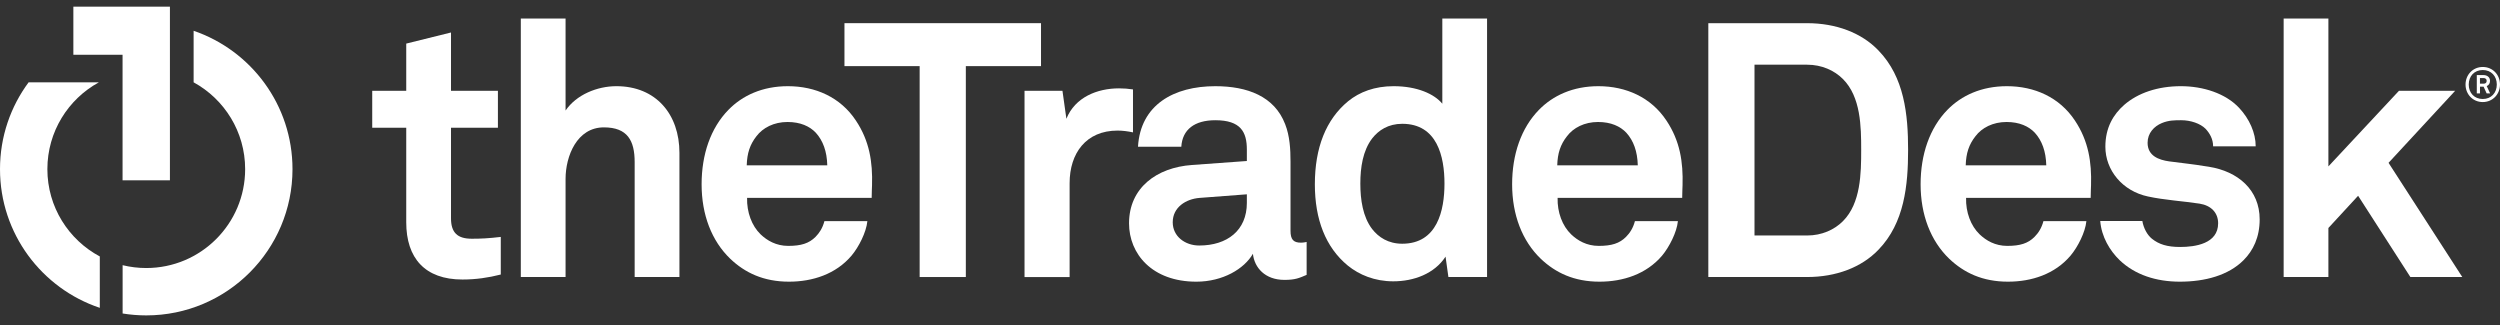 <svg xmlns="http://www.w3.org/2000/svg" width="600" height="78" viewBox="0 0 600 78" fill="none"><rect x="0" y="0" width="600" height="78" fill="#333333" stroke="none"/><path d="M110.987 67.085C101.965 67.085 97.497 61.934 97.497 53.341V30.654H89.333V21.799H97.497V10.462L108.24 7.796V21.799H119.499V30.654H108.24V52.39C108.24 55.832 109.786 57.294 113.22 57.294C115.456 57.294 117.263 57.207 120.186 56.861V65.887C117.177 66.657 114.17 67.085 110.987 67.085Z" fill="white"></path><path d="M152.318 66.487V38.902C152.318 33.749 150.603 30.569 144.933 30.569C138.479 30.569 135.736 37.442 135.736 42.941V66.487H124.995V4.449H135.736V26.527C138.317 22.746 143.297 20.684 147.934 20.684C157.475 20.684 163.064 27.473 163.064 36.672V66.487H152.318Z" fill="white"></path><path d="M209.201 47.496H179.3C179.217 50.931 180.416 54.198 182.56 56.259C184.103 57.72 186.257 59.013 189.18 59.013C192.272 59.013 194.161 58.41 195.716 56.859C196.652 55.915 197.43 54.715 197.859 53.079H208.167C207.91 55.748 206.108 59.273 204.386 61.332C200.614 65.798 195.022 67.602 189.356 67.602C183.254 67.602 178.778 65.456 175.259 62.101C170.792 57.807 168.385 51.534 168.385 44.234C168.385 37.095 170.532 30.743 174.831 26.353C178.181 22.922 182.99 20.685 189.091 20.685C195.716 20.685 201.725 23.35 205.415 28.933C208.685 33.832 209.457 38.902 209.287 44.488C209.287 44.488 209.201 46.555 209.201 47.496ZM195.798 31.86C194.335 30.31 192.1 29.278 189.004 29.278C185.739 29.278 183.082 30.653 181.527 32.718C179.99 34.692 179.3 36.757 179.216 39.675H198.547C198.465 36.327 197.515 33.747 195.798 31.86Z" fill="white"></path><path d="M231.8 15.871V66.486H220.716V15.871H202.672V5.561H249.843V15.871H231.8Z" fill="white"></path><path d="M268.218 31.34C260.664 31.34 256.707 36.755 256.707 43.974V66.488H245.887V21.8H254.991L255.935 28.506C257.995 23.351 263.321 21.205 268.567 21.205C269.683 21.205 270.803 21.29 271.918 21.46V31.771C270.715 31.512 269.426 31.34 268.218 31.34Z" fill="white"></path><path d="M308.261 67.173C303.623 67.173 301.046 64.251 300.7 60.904C298.638 64.509 293.482 67.603 287.123 67.603C276.473 67.603 270.969 60.904 270.969 53.597C270.969 45.09 277.587 40.196 286.091 39.595L299.245 38.642V35.897C299.245 31.683 297.776 28.854 291.677 28.854C286.693 28.854 283.773 31.084 283.515 35.209H273.119C273.716 25.147 281.708 20.686 291.677 20.686C299.329 20.686 305.859 23.093 308.433 29.794C309.549 32.632 309.725 35.811 309.725 38.817V55.402C309.725 57.463 310.411 58.239 312.219 58.239C312.902 58.239 313.592 58.065 313.592 58.065V65.968C311.785 66.747 310.842 67.173 308.261 67.173ZM299.245 46.635L287.896 47.497C284.631 47.754 281.454 49.733 281.454 53.341C281.454 56.776 284.46 58.924 287.81 58.924C294.516 58.924 299.245 55.316 299.245 48.699V46.635Z" fill="white"></path><path d="M347.616 66.487L346.932 61.591C344.263 65.715 339.28 67.518 334.385 67.518C329.914 67.518 326.221 65.964 323.472 63.741C318.14 59.356 315.565 52.652 315.565 44.234C315.565 35.465 318.227 28.68 323.555 24.292C326.305 22.062 329.914 20.685 334.471 20.685C340.144 20.685 344.264 22.576 346.157 24.893V4.448H356.894V66.487H347.616ZM336.535 29.712C333.186 29.712 330.858 31.252 329.316 33.231C327.08 36.154 326.482 40.195 326.482 44.066C326.482 47.925 327.08 52.048 329.316 54.971C330.858 56.944 333.186 58.493 336.535 58.493C344.953 58.493 346.674 50.5 346.674 44.066C346.674 37.611 344.953 29.712 336.535 29.712Z" fill="white"></path><path d="M403.727 47.496H373.824C373.738 50.931 374.942 54.198 377.09 56.259C378.629 57.72 380.782 59.013 383.702 59.013C386.798 59.013 388.685 58.41 390.236 56.859C391.178 55.915 391.954 54.715 392.379 53.079H402.696C402.435 55.748 400.629 59.273 398.917 61.332C395.135 65.798 389.55 67.602 383.875 67.602C377.777 67.602 373.307 65.456 369.783 62.101C365.314 57.807 362.911 51.534 362.911 44.234C362.911 37.095 365.055 30.743 369.356 26.353C372.707 22.922 377.516 20.685 383.617 20.685C390.236 20.685 396.251 23.35 399.944 28.933C403.21 33.832 403.98 38.902 403.811 44.488C403.811 44.488 403.727 46.555 403.727 47.496ZM390.323 31.86C388.861 30.31 386.627 29.278 383.529 29.278C380.267 29.278 377.604 30.653 376.059 32.718C374.509 34.692 373.824 36.757 373.739 39.675H393.069C392.982 36.327 392.038 33.747 390.323 31.86Z" fill="white"></path><path d="M450.812 59.956C446.772 64.169 440.673 66.485 433.71 66.485H409.998V5.564H433.71C440.673 5.564 446.772 7.879 450.812 12.093C457.08 18.538 457.944 27.563 457.944 35.985C457.944 44.406 457.081 53.508 450.812 59.956ZM442.304 18.966C440.245 16.905 437.235 15.528 433.71 15.528H421.081V56.517H433.71C437.235 56.517 440.245 55.145 442.304 53.079C446.6 48.783 446.685 41.568 446.685 35.985C446.685 30.393 446.6 23.26 442.304 18.966Z" fill="white"></path><path d="M501.762 47.496H471.859C471.772 50.931 472.974 54.198 475.128 56.259C476.674 57.72 478.816 59.013 481.742 59.013C484.836 59.013 486.726 58.41 488.274 56.859C489.22 55.915 489.988 54.715 490.422 53.079H500.73C500.475 55.748 498.669 59.273 496.948 61.332C493.17 65.798 487.584 67.602 481.911 67.602C475.807 67.602 471.344 65.456 467.814 62.101C463.35 57.807 460.945 51.534 460.945 44.234C460.945 37.095 463.095 30.743 467.387 26.353C470.739 22.922 475.555 20.685 481.653 20.685C488.273 20.685 494.284 23.35 497.982 28.933C501.244 33.832 502.021 38.902 501.848 44.488C501.848 44.488 501.762 46.555 501.762 47.496ZM488.361 31.86C486.897 30.31 484.661 29.278 481.573 29.278C478.307 29.278 475.638 30.653 474.093 32.718C472.546 34.692 471.859 36.757 471.772 39.675H491.106C491.023 36.327 490.075 33.747 488.361 31.86Z" fill="white"></path><path d="M548.076 4.449V66.487H558.815V54.717L565.946 46.985L578.49 66.487H590.949L573.251 39.078L589.233 21.799H575.745L558.815 39.936V4.449H548.076Z" fill="white"></path><path d="M530.117 40.019C525.731 39.333 524.613 39.248 520.577 38.727C518.168 38.385 515.422 37.442 515.422 34.267C515.422 31.94 516.971 30.31 518.859 29.531C520.495 28.853 521.954 28.853 523.495 28.853C525.731 28.853 528.057 29.622 529.34 30.914C530.374 32.031 531.147 33.407 531.147 35.123H541.367C541.367 31.86 539.83 28.506 537.418 25.922C534.155 22.404 528.74 20.684 523.412 20.684C517.829 20.684 513.102 22.321 509.838 25.146C507.174 27.475 505.288 30.653 505.288 35.21C505.288 40.879 509.408 45.864 515.512 47.155C519.46 48.013 523.926 48.27 527.879 48.871C530.637 49.303 532.352 51.025 532.352 53.595C532.352 58.491 526.851 59.273 523.241 59.273C520.151 59.273 518.168 58.661 516.456 57.293C515.304 56.361 514.439 54.705 514.164 53.036H504.054C504.363 56.83 506.343 60.151 508.72 62.447C512.415 65.964 517.484 67.602 523.16 67.602C529.26 67.602 534.842 66.062 538.451 62.447C540.77 60.129 542.319 56.943 542.319 52.652C542.319 45.605 537.167 41.137 530.117 40.019Z" fill="white"></path><path d="M17.607 1.598V13.143H29.415V43.275H40.78V12.963V1.598H17.607Z" fill="white"></path><path d="M11.37 40.595C11.37 31.607 16.364 23.786 23.729 19.759L6.865 19.758C2.552 25.585 0 32.789 0 40.595C0 56.083 10.033 69.224 23.952 73.883V61.548C16.466 57.555 11.37 49.672 11.37 40.595Z" fill="white"></path><path d="M46.469 7.387V19.757C53.836 23.786 58.836 31.606 58.836 40.597C58.836 53.7 48.206 64.327 35.1 64.327C33.145 64.327 31.245 64.089 29.428 63.644V75.237C31.276 75.535 33.168 75.695 35.1 75.695C54.484 75.695 70.2 59.981 70.2 40.597C70.2 25.189 60.273 12.111 46.469 7.387Z" fill="white"></path><path d="M595.864 24.494C593.492 24.494 591.728 22.638 591.728 20.289C591.728 17.941 593.492 16.073 595.864 16.073C598.235 16.073 600 17.929 600 20.278C600 22.627 598.235 24.494 595.864 24.494ZM595.864 16.806C593.836 16.806 592.496 18.284 592.496 20.289C592.496 22.294 593.836 23.76 595.864 23.76C597.892 23.76 599.232 22.283 599.232 20.278C599.232 18.273 597.892 16.806 595.864 16.806ZM596.792 22.409L596.058 20.793H595.199V22.409H594.431V18.021H596.046C596.883 18.021 597.605 18.502 597.605 19.396C597.605 19.969 597.352 20.427 596.815 20.668L597.628 22.409L596.792 22.409ZM596.046 18.731H595.188V20.083H596.046C596.505 20.083 596.803 19.877 596.803 19.396C596.803 18.949 596.46 18.731 596.046 18.731Z" fill="white"></path></svg>